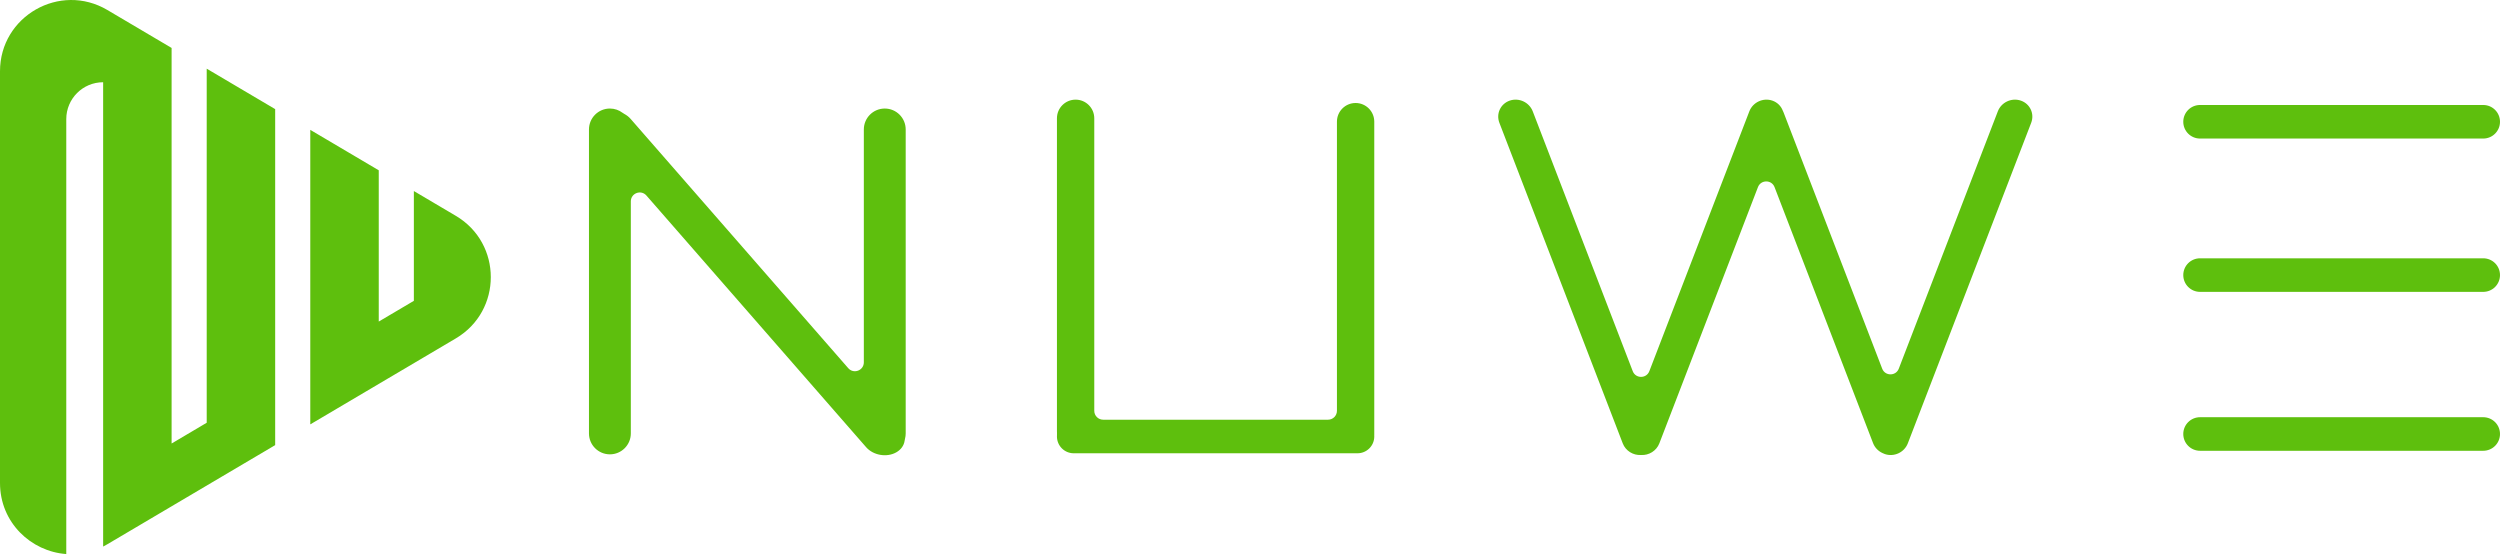 <svg width="1405" height="312" viewBox="0 0 1405 312" fill="none" xmlns="http://www.w3.org/2000/svg">
<path fill-rule="evenodd" clip-rule="evenodd" d="M154.649 250.153V61.328L116.172 38.599V237.582L96.44 249.249V26.943L60.344 5.621C33.679 -10.13 0 9.092 0 40.061V271.419C0 293.738 17.492 309.956 37.245 311.379V66.936C37.245 55.494 46.52 46.218 57.963 46.218V307.165C58.762 306.76 59.556 306.325 60.344 305.859L154.649 250.153ZM174.381 238.497L256.175 190.18C282.382 174.699 282.382 136.781 256.175 121.3L232.59 107.368V169.066L212.858 180.723V95.713L174.381 72.984V238.497Z" fill="#5EBF0D"/>
<path fill-rule="evenodd" clip-rule="evenodd" d="M842.656 69.027C840.69 63.918 843.292 58.331 848.469 56.549C853.646 54.767 859.436 57.465 861.403 62.574L917.599 208.602C919.244 212.874 925.288 212.875 926.932 208.602L983.129 62.574C985.095 57.465 990.886 54.767 996.063 56.549C998.886 57.521 1000.94 59.624 1001.91 62.165C1002.09 62.499 1002.24 62.845 1002.38 63.203L1057.79 207.188C1059.43 211.46 1065.48 211.46 1067.12 207.188L1122.78 62.574C1124.74 57.465 1130.53 54.767 1135.71 56.549C1140.89 58.331 1143.49 63.918 1141.52 69.028L1072.2 249.154C1070.24 254.264 1064.45 256.961 1059.27 255.179C1058.81 255.021 1058.37 254.832 1057.95 254.616C1055.59 253.529 1053.64 251.571 1052.65 249.003L997.3 105.168C995.656 100.896 989.611 100.896 987.967 105.168L932.556 249.154C930.921 253.404 926.639 255.986 922.265 255.708C917.892 255.985 913.611 253.404 911.975 249.154L842.656 69.027ZM604.491 56C598.697 56 594 60.697 594 66.49V242.365C594 242.625 594.01 242.883 594.028 243.139C594.064 243.629 594.061 244.122 594.025 244.612C594.009 244.842 594 245.074 594 245.308C594 250.518 598.224 254.742 603.434 254.742H761.848H762.905C768.115 254.742 772.339 250.518 772.339 245.308C772.339 245.135 772.334 244.964 772.325 244.793C772.334 244.614 772.339 244.433 772.339 244.252V68.377C772.339 62.584 767.642 57.887 761.848 57.887C756.055 57.887 751.358 62.584 751.358 68.377V230.874C751.358 233.636 749.119 235.874 746.358 235.874H619.981C617.22 235.874 614.981 233.636 614.981 230.874V66.49C614.981 60.697 610.284 56 604.491 56ZM342.762 61C336.266 61 331 66.266 331 72.762V243.577C331 250.074 336.266 255.34 342.762 255.34C349.258 255.34 354.524 250.074 354.524 243.577V113.176C354.524 108.556 360.253 106.407 363.291 109.887L486.765 251.322C490.778 255.92 498.346 257.224 503.667 254.236C506.409 252.696 508.02 250.316 508.388 247.741C508.444 247.344 508.517 246.949 508.618 246.561C508.867 245.608 509 244.608 509 243.577V72.762C509 66.266 503.734 61 497.238 61C490.742 61 485.476 66.266 485.476 72.762V203.621C485.476 208.24 479.747 210.389 476.709 206.909L354.401 66.809C353.408 65.672 352.199 64.737 350.86 64.018C350.494 63.821 350.145 63.596 349.813 63.347C347.848 61.873 345.407 61 342.762 61ZM1236.43 77.868C1231.22 77.868 1227 73.644 1227 68.434C1227 63.224 1231.22 59 1236.43 59H1395.57C1400.78 59 1405 63.224 1405 68.434C1405 73.644 1400.78 77.868 1395.57 77.868H1236.43ZM1236.43 253.34C1231.22 253.34 1227 249.116 1227 243.906C1227 238.695 1231.22 234.472 1236.43 234.472H1395.57C1400.78 234.472 1405 238.695 1405 243.906C1405 249.116 1400.78 253.34 1395.57 253.34H1236.43ZM1227 154.598C1227 159.808 1231.22 164.032 1236.43 164.032H1395.57C1400.78 164.032 1405 159.808 1405 154.598C1405 149.387 1400.78 145.164 1395.57 145.164H1236.43C1231.22 145.164 1227 149.387 1227 154.598Z" fill="#5EBF0D"/>
</svg>
